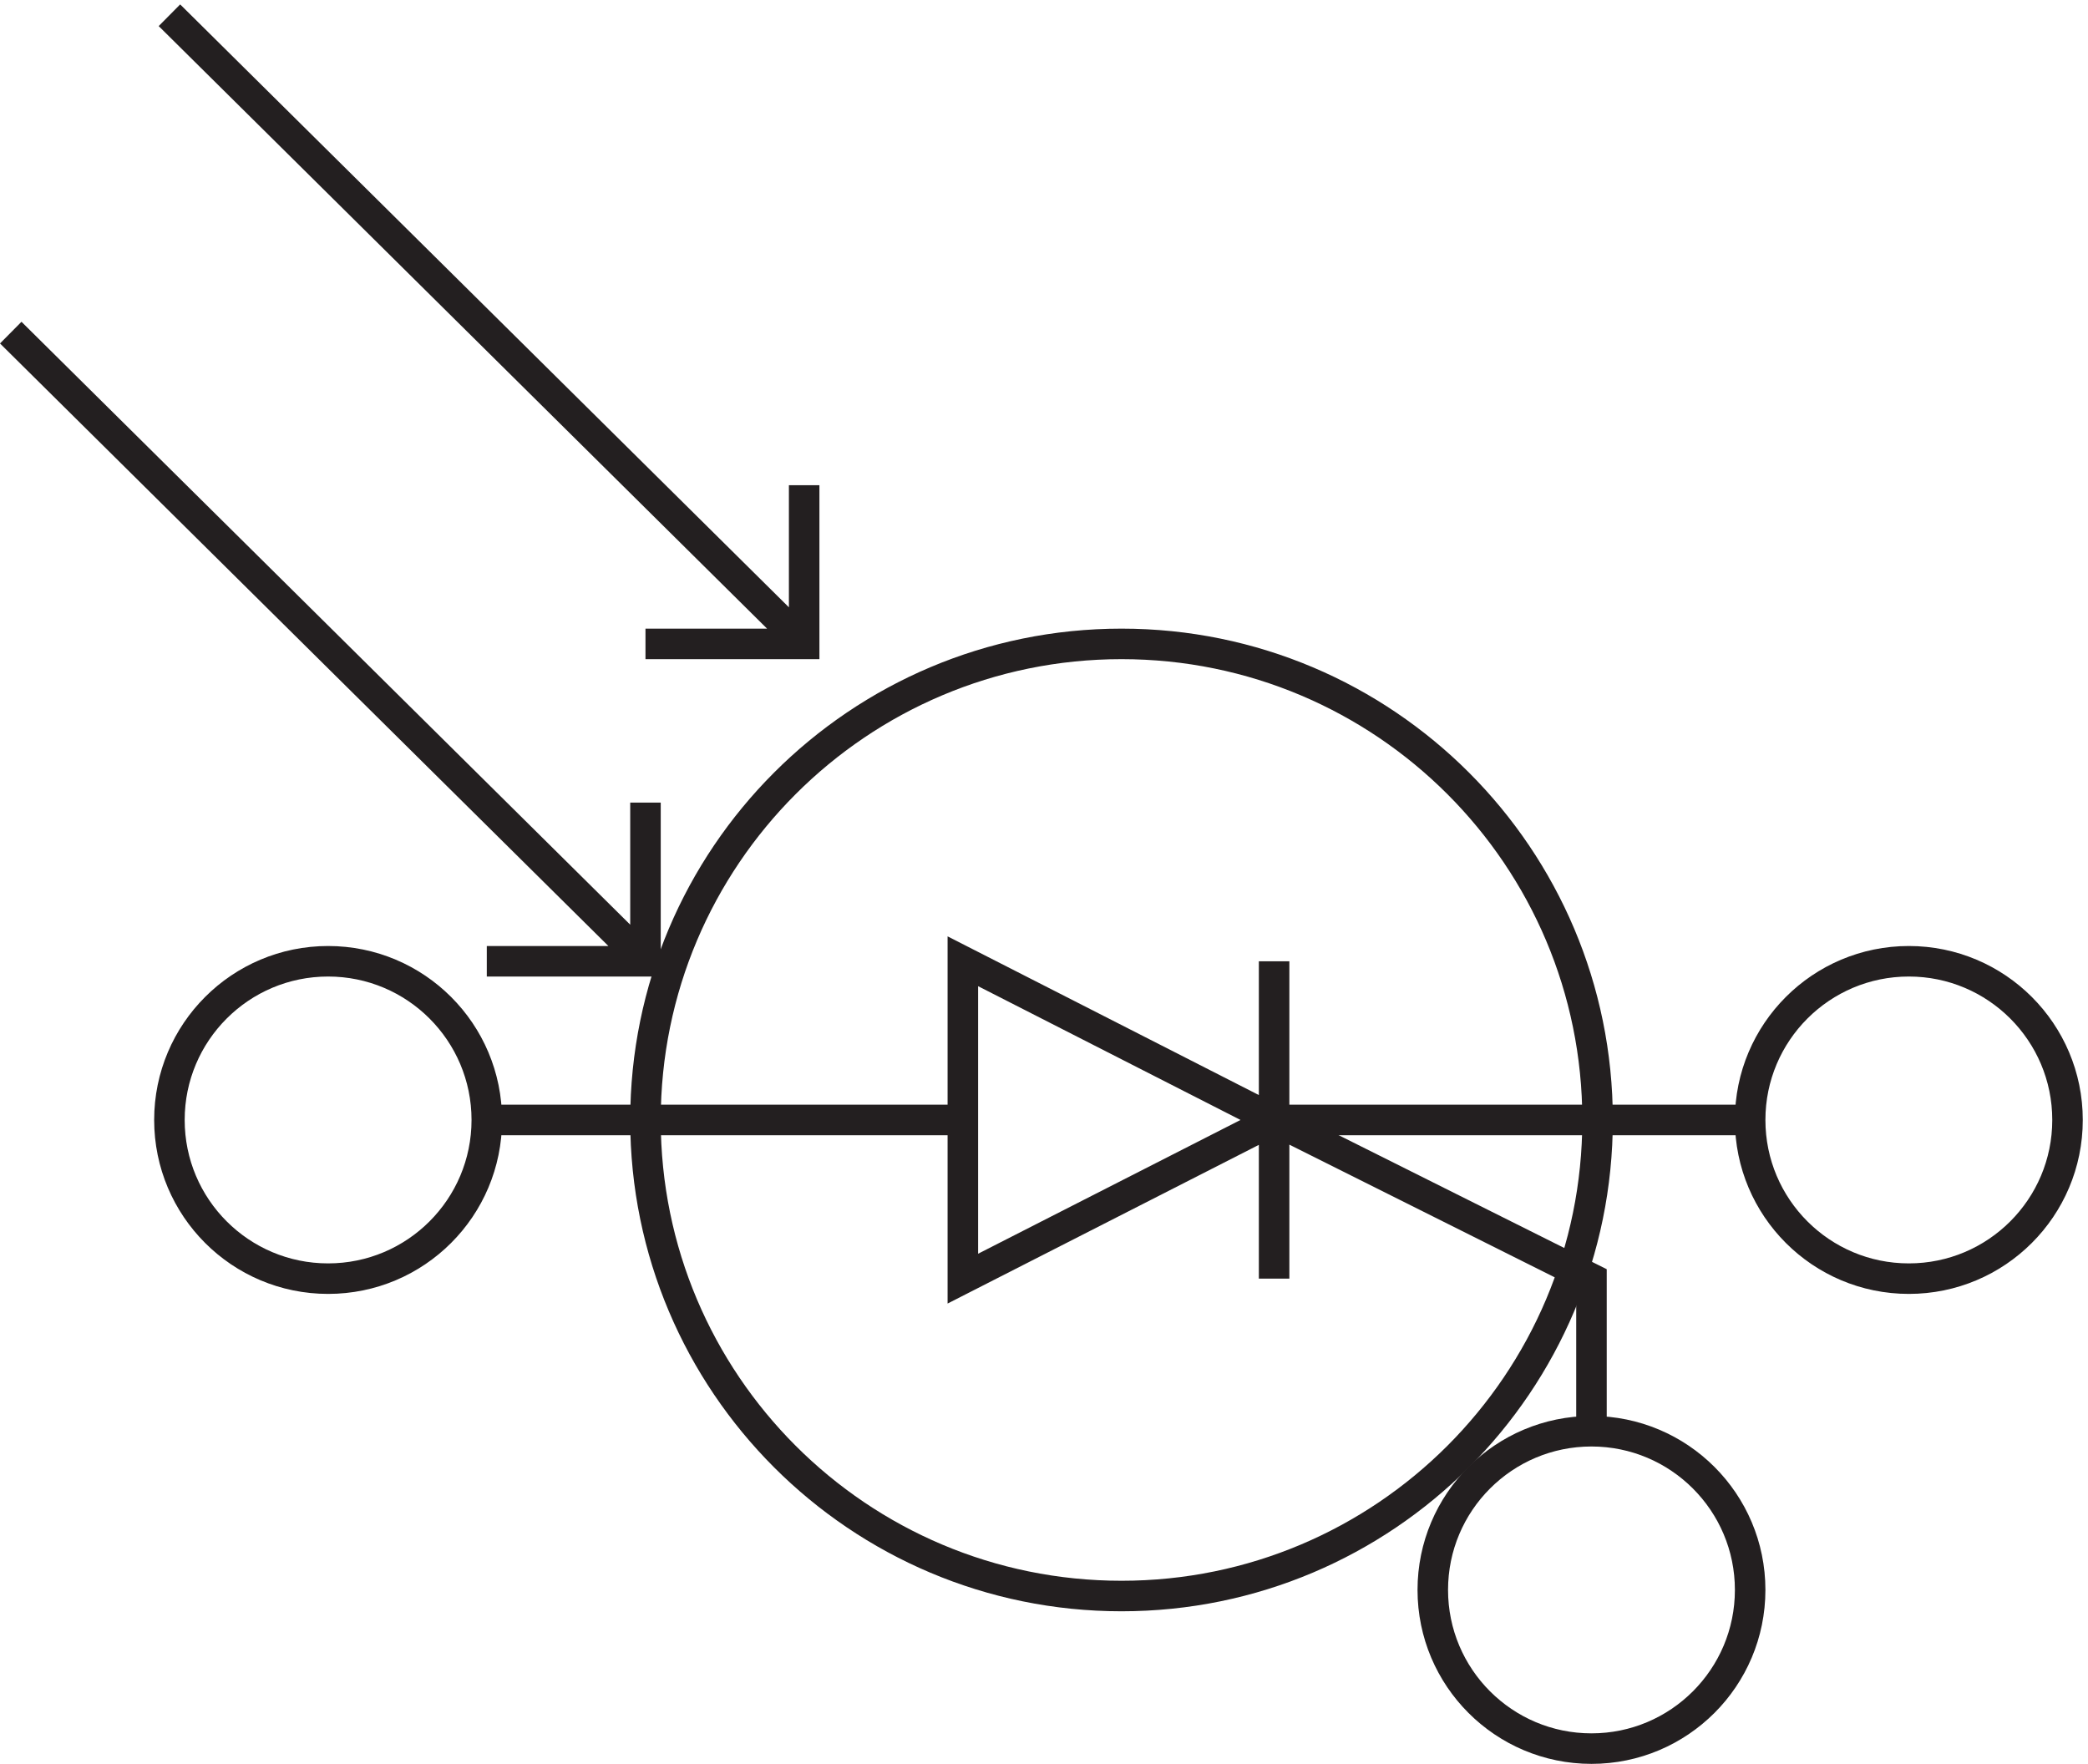 <svg xmlns="http://www.w3.org/2000/svg" xml:space="preserve" width="68.252" height="57.655"><path d="M393.332 158.168c0-64.621-52.379-117-117-117-64.617 0-117 52.379-117 117 0 64.617 52.383 117 117 117 64.621 0 117-52.383 117-117zm37.5 0h-117m-76.5 0h-117" style="fill:none;stroke:#231f20;stroke-width:7.5;stroke-linecap:butt;stroke-linejoin:miter;stroke-miterlimit:10;stroke-dasharray:none;stroke-opacity:1" transform="matrix(.133 0 0 -.133 -.092 57.644)"/><path d="M237.332 197.168v-78l76.5 39zm76.5 0v-78m0 39 78-39v-37.5m-271.5 76.5c0-21.543-17.457-39-39-39-21.539 0-39 17.457-39 39 0 21.539 17.461 39 39 39 21.543 0 39-17.461 39-39zm388.5 0c0-21.543-17.461-39-39-39s-39 17.457-39 39c0 21.539 17.461 39 39 39s39-17.461 39-39zm-78-115.5c0-21.543-17.461-39-39-39s-39 17.457-39 39c0 21.539 17.461 39 39 39s39-17.461 39-39zm-271.5 193.496v-39h-39m39 .004-156 154.5m195-37.5v-39h-39m39 0-156 154.5" style="fill:none;stroke:#231f20;stroke-width:7.5;stroke-linecap:butt;stroke-linejoin:miter;stroke-miterlimit:10;stroke-dasharray:none;stroke-opacity:1" transform="matrix(.133 0 0 -.133 -.092 57.644)"/></svg>
